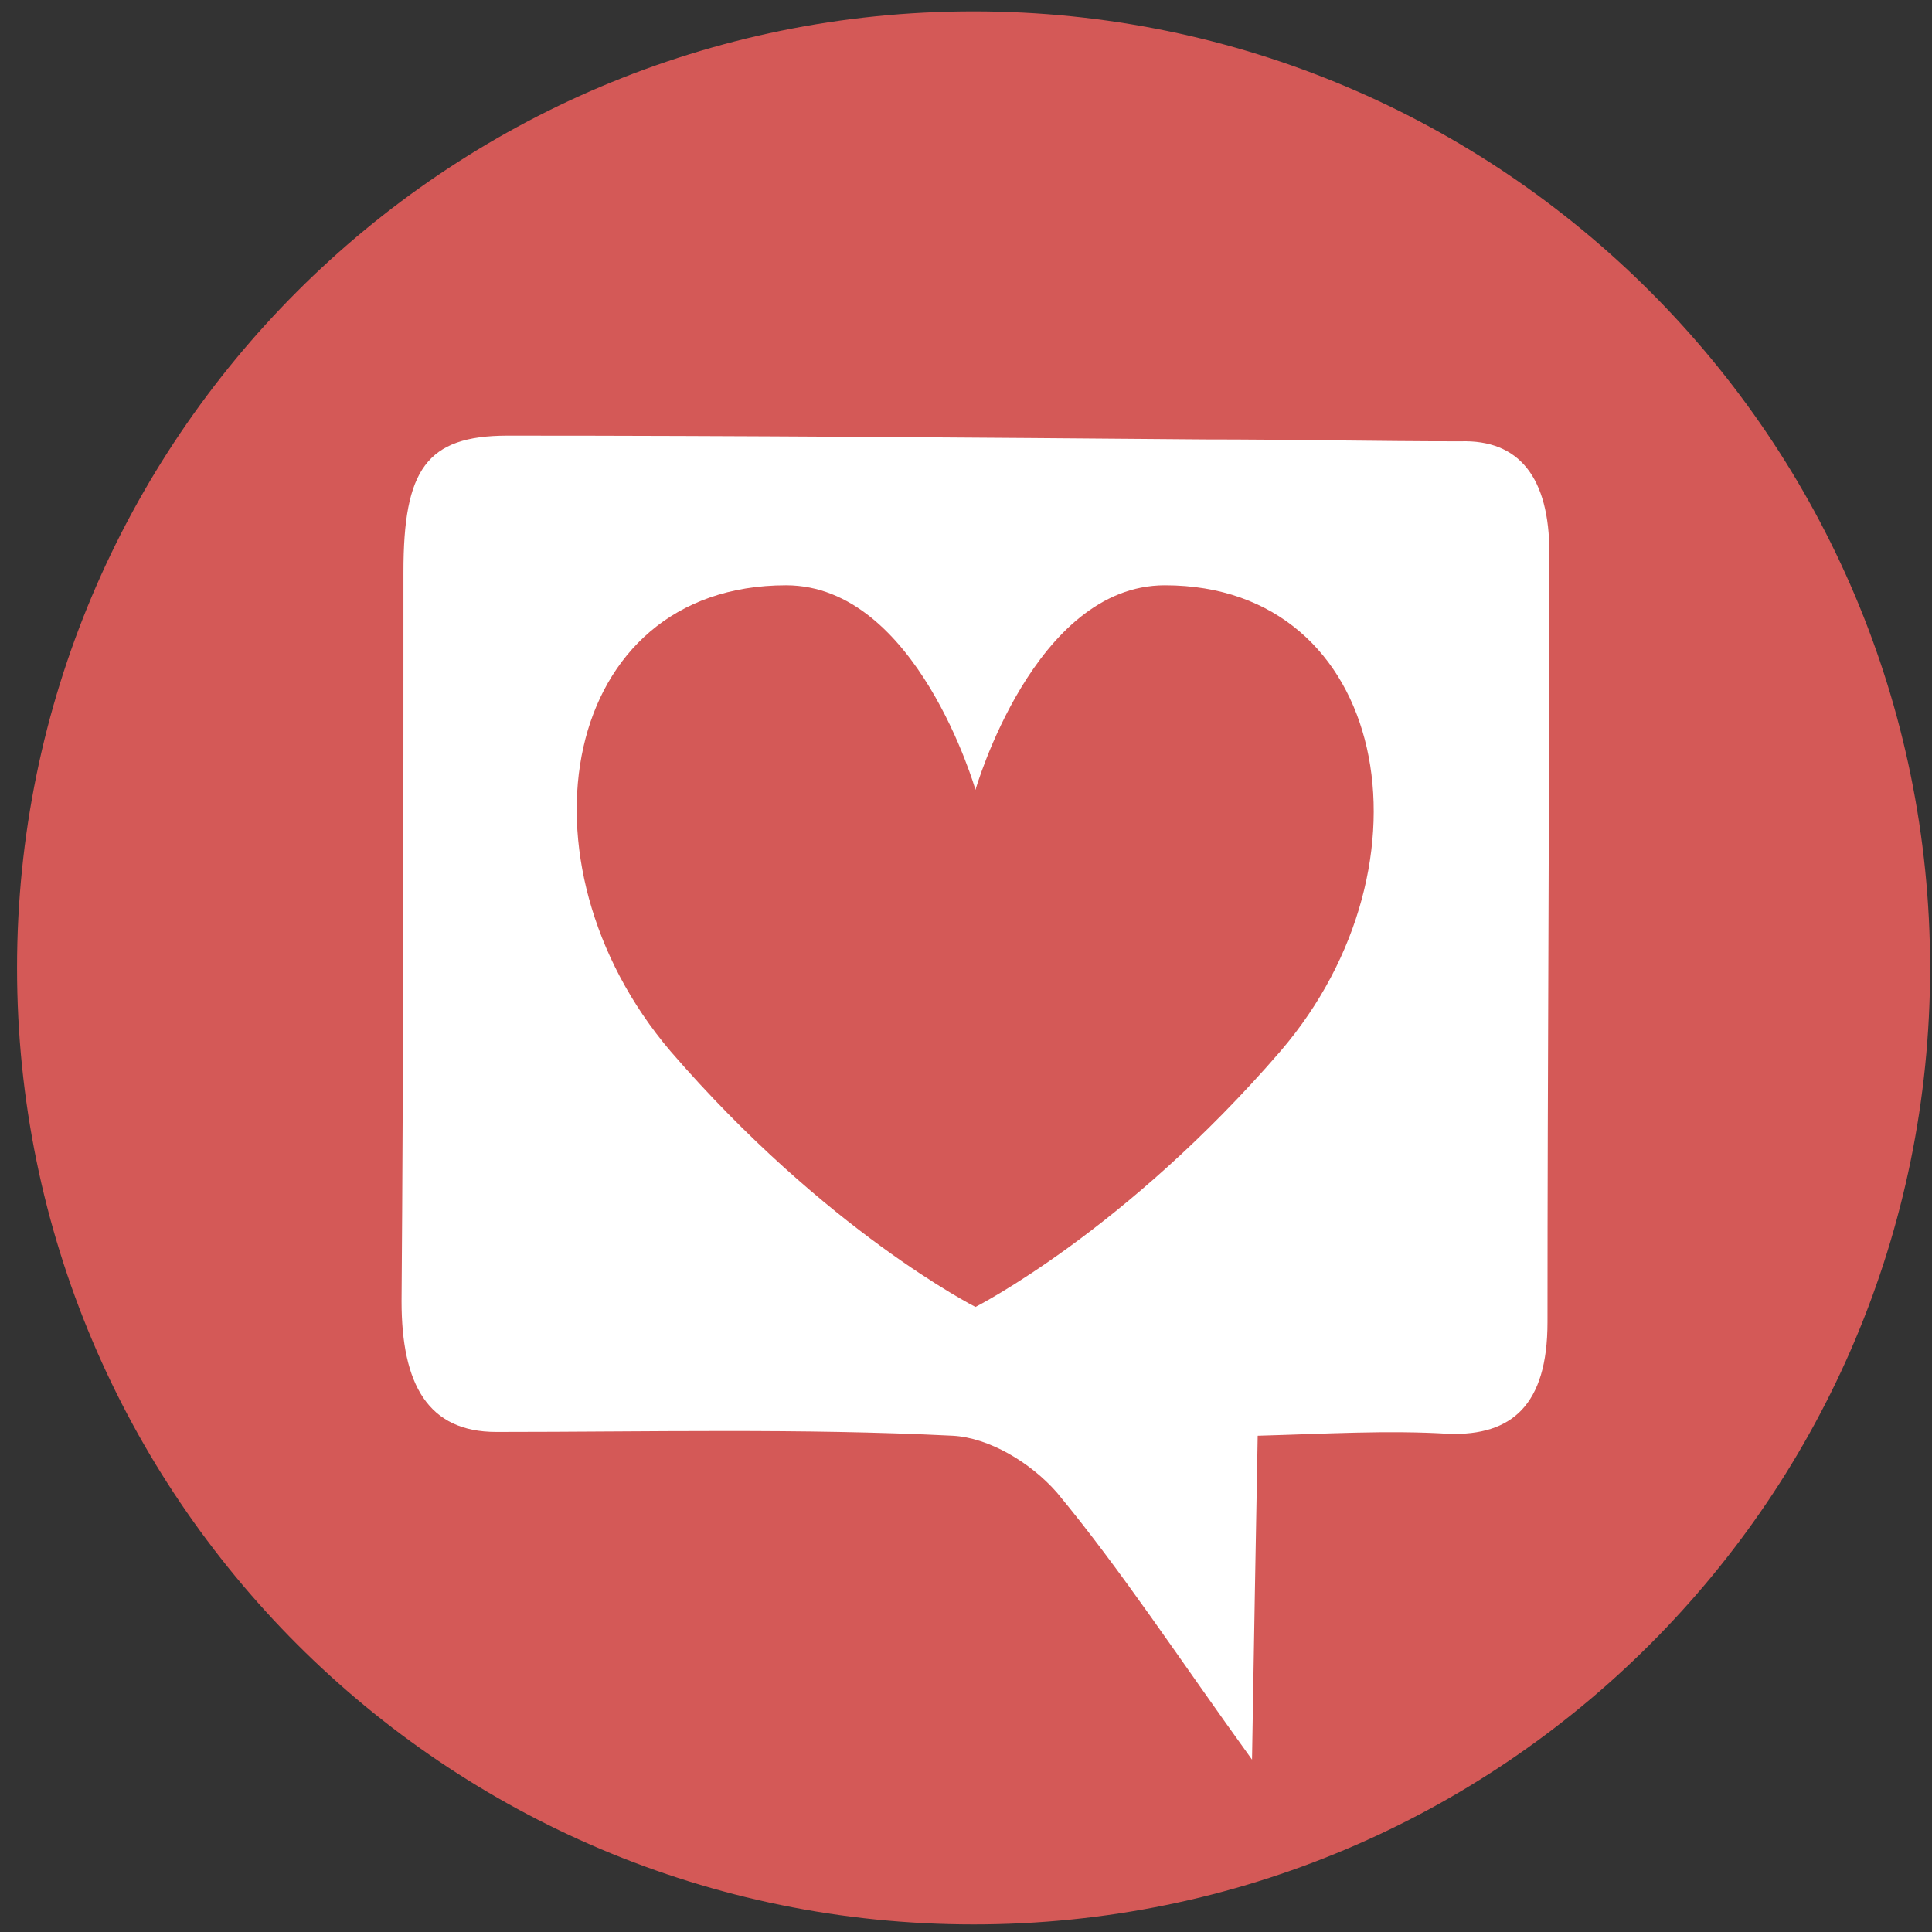 <?xml version="1.0" encoding="UTF-8"?>
<svg width="102px" height="102px" viewBox="0 0 102 102" version="1.1" xmlns="http://www.w3.org/2000/svg" xmlns:xlink="http://www.w3.org/1999/xlink">
    <rect x="0" y="0" width="102" height="102" fill="#333333" stroke="none"/>
    <!-- Generator: Sketch 53.2 (72643) - https://sketchapp.com -->
    <title>Group</title>
    <desc>Created with Sketch.</desc>
    <g id="Page-1" stroke="none" stroke-width="1" fill="none" fill-rule="evenodd">
        <g id="menu-icons" transform="translate(-130, 0)" fill-rule="nonzero">
            <g id="Group" transform="translate(130, 0)">
                <path d="M101.9,51.1 C101.9,79 79.3,101.6 51.4,101.6 C23.5,101.6 0.9,79 0.9,51.1 C0.9,23.2 23.5,0.6 51.4,0.6 C79.3,0.6 101.9,23.2 101.9,51.1 Z" id="Path" fill="#D45957"></path>
                <g transform="translate(21, 23)" id="Path">
                    <path d="M60.8,6.2 C60.8,19.7 60.7,33.3 60.7,46.8 C60.7,51.2 58.8,52.8 55.5,52.7 C52.3,52.5 49,52.7 45.4,52.8 C45.3,58.5 45.2,63.6 45.1,69.9 C41.2,64.5 38.2,59.9 34.8,55.8 C33.4,54.2 31.2,52.9 29.3,52.8 C21.3,52.4 13.2,52.6 5.2,52.6 C1.6,52.6 0.2,50.1 0.2,45.7 C0.3,32.8 0.3,20 0.3,7.2 C0.3,1.8 1.5,1.42108547e-14 5.8,1.42108547e-14 C18.1,1.42108547e-14 30.3,0.1 42.6,0.2 C47.1,0.2 51.6,0.3 56.1,0.3 C59.2,0.2 60.8,2.2 60.8,6.2 Z" fill="#FFFFFF"></path>
                    <path d="M46.6,32.5 C38.4,42 30.5,46 30.5,46 C30.5,46 22.6,42 14.4,32.5 C5.9,22.5 8.6,7.9 20.5,7.9 C27.4,7.9 30.5,18.7 30.5,18.7 C30.5,18.7 33.6,7.9 40.5,7.9 C52.3,7.9 55.1,22.6 46.6,32.5 Z" fill="#D45957"></path>
                </g>
            </g>
        </g>
    </g>
</svg>